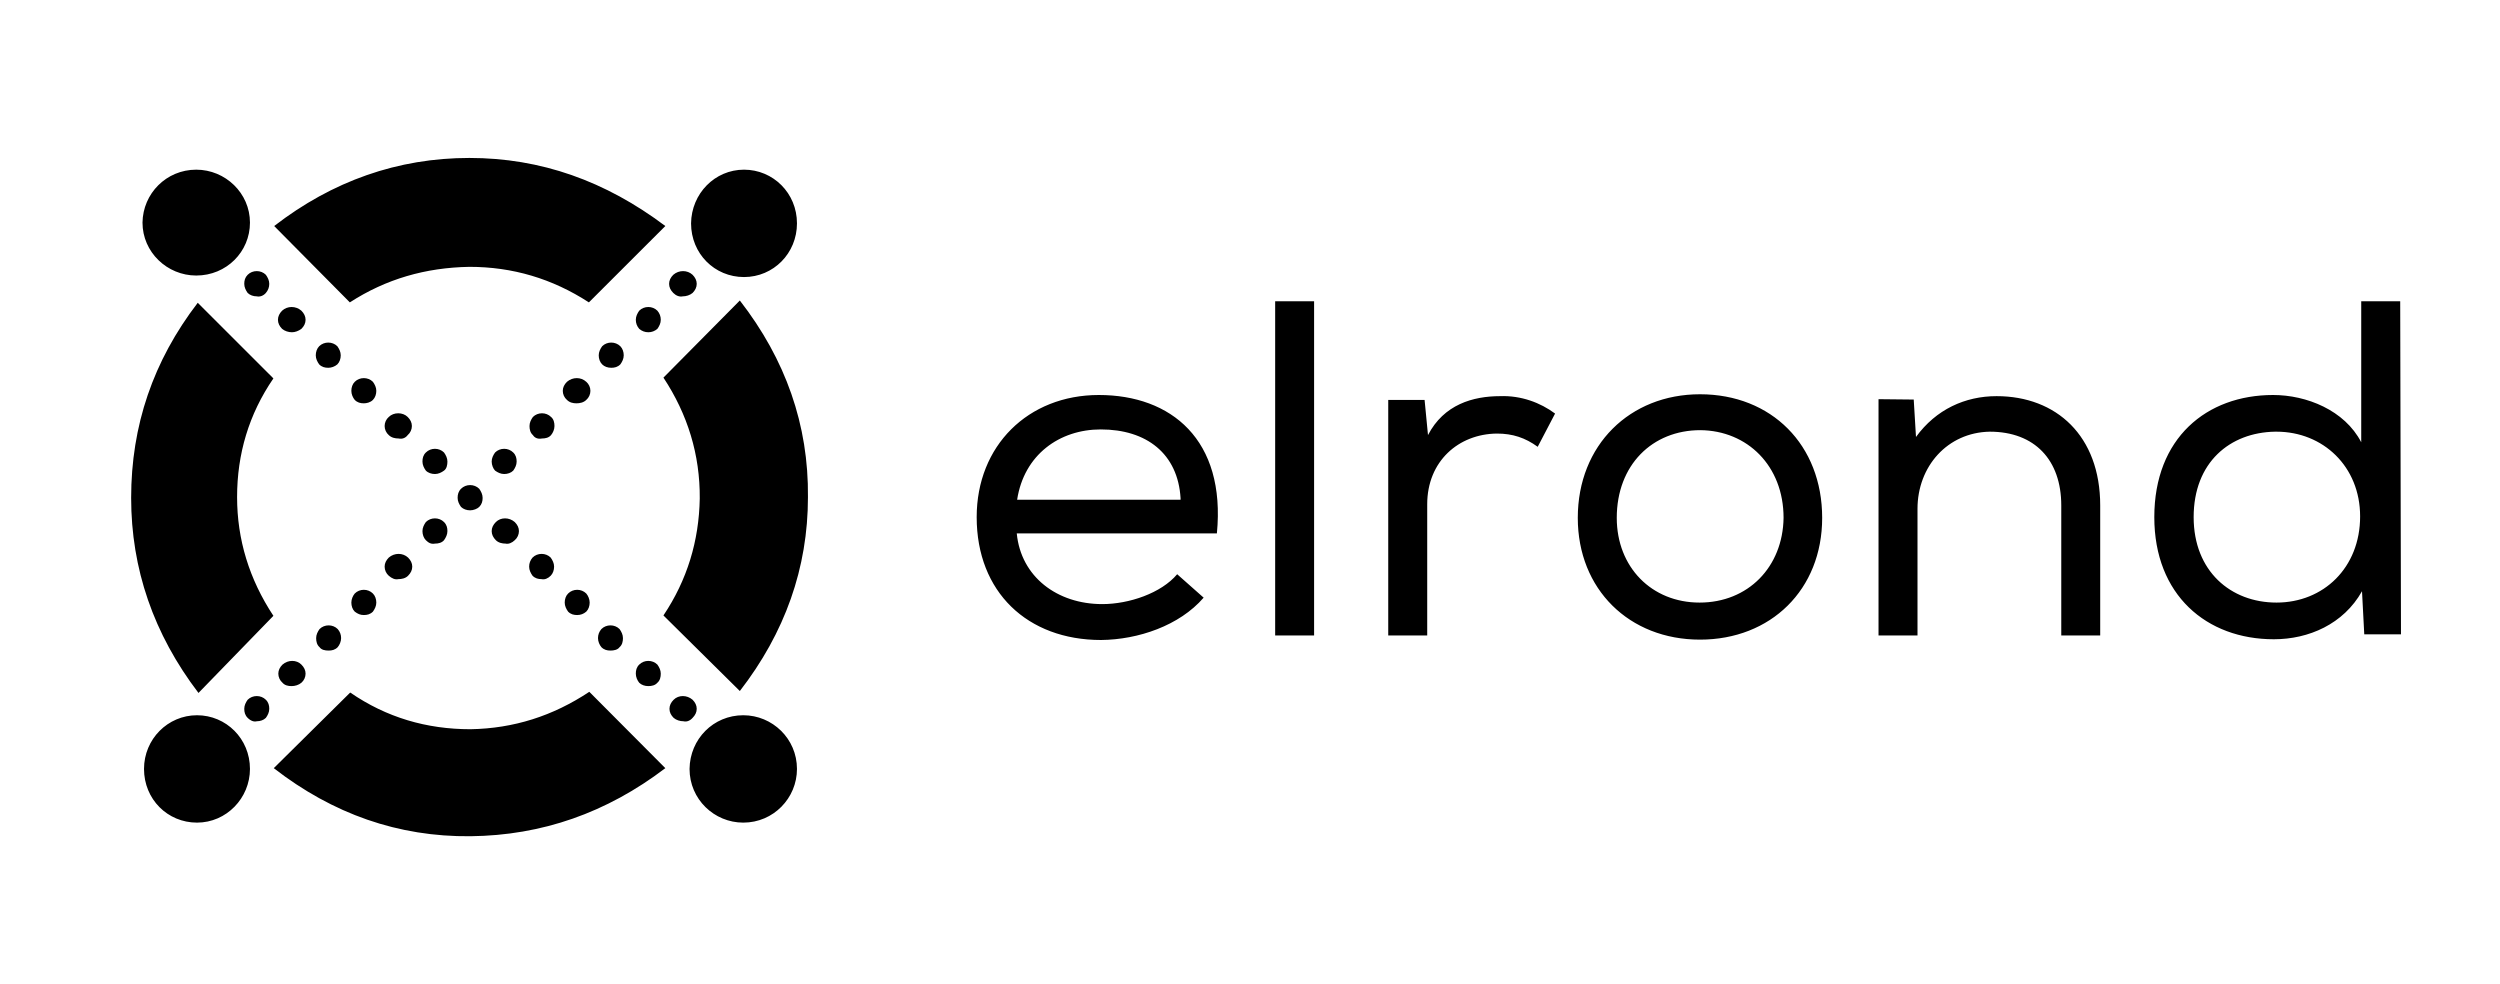 <svg width="61" height="24" viewBox="0 0 61 24" fill="none" xmlns="http://www.w3.org/2000/svg">
<path d="M16.428 7.148C16.363 7.083 16.326 7.009 16.326 6.926C16.326 6.843 16.363 6.77 16.428 6.705C16.566 6.585 16.769 6.585 16.899 6.705C16.963 6.77 17 6.843 17 6.926C17 7.009 16.963 7.083 16.899 7.148C16.834 7.203 16.742 7.231 16.659 7.231C16.576 7.249 16.492 7.212 16.428 7.148ZM15.597 8.024C15.542 7.96 15.514 7.886 15.514 7.803C15.514 7.72 15.551 7.646 15.597 7.581C15.717 7.461 15.92 7.461 16.04 7.581C16.096 7.646 16.123 7.72 16.123 7.803C16.123 7.886 16.086 7.96 16.04 8.024C15.976 8.079 15.902 8.107 15.819 8.107C15.736 8.107 15.662 8.079 15.597 8.024ZM14.693 8.891C14.637 8.836 14.609 8.753 14.609 8.67C14.609 8.587 14.646 8.513 14.693 8.448C14.812 8.329 15.015 8.329 15.136 8.448C15.191 8.504 15.219 8.587 15.219 8.67C15.219 8.753 15.182 8.827 15.136 8.891C15.071 8.956 14.997 8.974 14.914 8.974C14.831 8.974 14.748 8.947 14.693 8.891ZM13.834 9.758C13.769 9.703 13.732 9.62 13.732 9.537C13.732 9.454 13.769 9.38 13.834 9.316C13.973 9.196 14.176 9.196 14.305 9.316C14.369 9.371 14.406 9.454 14.406 9.537C14.406 9.62 14.369 9.703 14.305 9.758C14.24 9.823 14.148 9.841 14.065 9.841C13.982 9.841 13.899 9.823 13.834 9.758ZM13.003 10.616C12.939 10.561 12.92 10.478 12.92 10.395C12.92 10.312 12.957 10.238 13.003 10.174C13.123 10.054 13.326 10.054 13.446 10.174C13.511 10.229 13.529 10.312 13.529 10.395C13.529 10.478 13.492 10.561 13.446 10.616C13.391 10.681 13.308 10.699 13.225 10.699C13.133 10.718 13.049 10.69 13.003 10.616ZM11.997 11.262C11.997 11.179 12.034 11.105 12.08 11.041C12.2 10.921 12.403 10.921 12.523 11.041C12.588 11.105 12.606 11.179 12.606 11.262C12.606 11.345 12.569 11.419 12.523 11.483C12.468 11.539 12.385 11.566 12.302 11.566C12.219 11.566 12.145 11.53 12.08 11.483C12.034 11.437 11.997 11.345 11.997 11.262ZM10.391 13.181C10.336 13.125 10.308 13.042 10.308 12.959C10.308 12.876 10.345 12.803 10.391 12.738C10.511 12.618 10.714 12.618 10.834 12.738C10.899 12.803 10.917 12.876 10.917 12.959C10.917 13.042 10.88 13.116 10.834 13.181C10.779 13.245 10.696 13.264 10.613 13.264C10.52 13.282 10.456 13.245 10.391 13.181ZM9.486 14.048C9.422 13.993 9.385 13.909 9.385 13.826C9.385 13.743 9.422 13.67 9.486 13.605C9.625 13.485 9.828 13.485 9.957 13.605C10.022 13.67 10.059 13.743 10.059 13.826C10.059 13.909 10.022 13.983 9.957 14.048C9.893 14.113 9.8 14.131 9.717 14.131C9.643 14.149 9.56 14.113 9.486 14.048ZM8.656 14.924C8.6 14.869 8.573 14.786 8.573 14.703C8.573 14.62 8.61 14.537 8.656 14.482C8.776 14.361 8.979 14.361 9.099 14.482C9.154 14.537 9.182 14.62 9.182 14.703C9.182 14.786 9.145 14.86 9.099 14.924C9.034 14.989 8.96 15.007 8.877 15.007C8.794 15.007 8.73 14.98 8.656 14.924ZM7.797 15.791C7.733 15.736 7.714 15.653 7.714 15.57C7.714 15.487 7.751 15.413 7.797 15.349C7.917 15.229 8.12 15.229 8.24 15.349C8.296 15.413 8.323 15.487 8.323 15.57C8.323 15.653 8.286 15.736 8.24 15.791C8.176 15.856 8.102 15.874 8.019 15.874C7.926 15.874 7.843 15.856 7.797 15.791ZM6.893 16.659C6.828 16.603 6.791 16.52 6.791 16.437C6.791 16.354 6.828 16.28 6.893 16.216C7.031 16.096 7.234 16.096 7.354 16.216C7.419 16.28 7.456 16.354 7.456 16.437C7.456 16.52 7.419 16.603 7.354 16.659C7.29 16.714 7.197 16.741 7.114 16.741C7.031 16.741 6.948 16.723 6.893 16.659ZM6.043 17.516C5.979 17.452 5.96 17.378 5.96 17.295C5.96 17.212 5.997 17.138 6.043 17.074C6.163 16.954 6.367 16.954 6.487 17.074C6.551 17.138 6.57 17.212 6.57 17.295C6.57 17.378 6.533 17.452 6.487 17.516C6.431 17.572 6.348 17.599 6.265 17.599C6.2 17.618 6.117 17.59 6.043 17.516ZM6.487 7.148C6.542 7.083 6.57 7.009 6.57 6.926C6.57 6.843 6.533 6.77 6.487 6.705C6.367 6.585 6.163 6.585 6.043 6.705C5.979 6.77 5.96 6.843 5.96 6.926C5.96 7.009 5.997 7.083 6.043 7.148C6.099 7.203 6.182 7.231 6.265 7.231C6.348 7.249 6.431 7.212 6.487 7.148ZM7.354 8.024C7.419 7.96 7.456 7.886 7.456 7.803C7.456 7.72 7.419 7.646 7.354 7.581C7.216 7.461 7.013 7.461 6.883 7.581C6.819 7.646 6.782 7.72 6.782 7.803C6.782 7.886 6.819 7.96 6.883 8.024C6.948 8.079 7.04 8.107 7.123 8.107C7.197 8.107 7.28 8.079 7.354 8.024ZM8.231 8.891C8.286 8.836 8.314 8.753 8.314 8.67C8.314 8.587 8.277 8.513 8.231 8.448C8.111 8.329 7.908 8.329 7.788 8.448C7.733 8.504 7.705 8.587 7.705 8.67C7.705 8.753 7.742 8.827 7.788 8.891C7.853 8.956 7.926 8.974 8.01 8.974C8.083 8.974 8.166 8.947 8.231 8.891ZM9.099 9.758C9.154 9.703 9.182 9.62 9.182 9.537C9.182 9.454 9.145 9.38 9.099 9.316C8.979 9.196 8.776 9.196 8.656 9.316C8.6 9.371 8.573 9.454 8.573 9.537C8.573 9.62 8.61 9.703 8.656 9.758C8.72 9.823 8.794 9.841 8.877 9.841C8.942 9.841 9.034 9.823 9.099 9.758ZM9.948 10.616C10.013 10.561 10.05 10.478 10.05 10.395C10.05 10.312 10.013 10.238 9.948 10.174C9.828 10.054 9.606 10.054 9.486 10.174C9.422 10.229 9.385 10.312 9.385 10.395C9.385 10.478 9.422 10.561 9.486 10.616C9.551 10.681 9.643 10.699 9.726 10.699C9.81 10.718 9.893 10.69 9.948 10.616ZM10.917 11.262C10.917 11.179 10.88 11.105 10.834 11.041C10.714 10.921 10.511 10.921 10.391 11.041C10.326 11.105 10.308 11.179 10.308 11.262C10.308 11.345 10.345 11.419 10.391 11.483C10.446 11.539 10.53 11.566 10.613 11.566C10.696 11.566 10.77 11.53 10.834 11.483C10.899 11.437 10.917 11.345 10.917 11.262ZM11.693 12.369C11.757 12.304 11.776 12.231 11.776 12.148C11.776 12.065 11.739 11.991 11.693 11.926C11.572 11.806 11.37 11.806 11.249 11.926C11.185 11.991 11.166 12.065 11.166 12.148C11.166 12.231 11.203 12.304 11.249 12.369C11.305 12.424 11.388 12.452 11.471 12.452C11.554 12.452 11.646 12.415 11.693 12.369ZM12.56 13.181C12.625 13.125 12.662 13.042 12.662 12.959C12.662 12.876 12.625 12.803 12.56 12.738C12.422 12.618 12.219 12.618 12.099 12.738C12.034 12.803 11.997 12.876 11.997 12.959C11.997 13.042 12.034 13.116 12.099 13.181C12.163 13.245 12.256 13.264 12.339 13.264C12.403 13.282 12.496 13.245 12.56 13.181ZM13.437 14.048C13.492 13.993 13.52 13.909 13.52 13.826C13.52 13.743 13.483 13.67 13.437 13.605C13.317 13.485 13.114 13.485 12.994 13.605C12.939 13.67 12.911 13.743 12.911 13.826C12.911 13.909 12.948 13.983 12.994 14.048C13.059 14.113 13.133 14.131 13.216 14.131C13.289 14.149 13.373 14.113 13.437 14.048ZM14.305 14.924C14.36 14.869 14.388 14.786 14.388 14.703C14.388 14.62 14.351 14.537 14.305 14.482C14.185 14.361 13.982 14.361 13.862 14.482C13.806 14.537 13.779 14.62 13.779 14.703C13.779 14.786 13.816 14.86 13.862 14.924C13.926 14.989 14 15.007 14.083 15.007C14.166 15.007 14.24 14.98 14.305 14.924ZM15.117 15.791C15.182 15.736 15.2 15.653 15.2 15.57C15.2 15.487 15.163 15.413 15.117 15.349C14.997 15.229 14.794 15.229 14.674 15.349C14.619 15.413 14.591 15.487 14.591 15.57C14.591 15.653 14.628 15.736 14.674 15.791C14.739 15.856 14.812 15.874 14.896 15.874C14.979 15.874 15.071 15.856 15.117 15.791ZM16.04 16.659C16.105 16.603 16.123 16.52 16.123 16.437C16.123 16.354 16.086 16.28 16.04 16.216C15.92 16.096 15.717 16.096 15.597 16.216C15.532 16.28 15.514 16.354 15.514 16.437C15.514 16.52 15.551 16.603 15.597 16.659C15.652 16.714 15.736 16.741 15.819 16.741C15.902 16.741 15.985 16.723 16.04 16.659ZM16.899 17.516C16.963 17.452 17 17.378 17 17.295C17 17.212 16.963 17.138 16.899 17.074C16.76 16.954 16.557 16.954 16.437 17.074C16.372 17.138 16.335 17.212 16.335 17.295C16.335 17.378 16.372 17.452 16.437 17.516C16.502 17.572 16.594 17.599 16.677 17.599C16.751 17.618 16.834 17.59 16.899 17.516ZM8.536 7.378C9.422 6.806 10.382 6.53 11.453 6.511C12.505 6.511 13.474 6.797 14.369 7.378L16.234 5.515C14.775 4.417 13.197 3.854 11.453 3.854C9.708 3.854 8.111 4.417 6.69 5.515L8.536 7.378ZM6.671 15.026C6.08 14.131 5.785 13.162 5.785 12.129C5.785 11.078 6.071 10.109 6.671 9.233L4.825 7.388C3.736 8.808 3.2 10.386 3.2 12.148C3.2 13.873 3.745 15.469 4.843 16.908L6.671 15.026ZM14.379 16.88C13.492 17.47 12.533 17.775 11.48 17.793C10.409 17.793 9.431 17.507 8.545 16.898L6.68 18.743C8.12 19.86 9.717 20.422 11.48 20.404C13.225 20.385 14.803 19.832 16.234 18.743L14.379 16.88ZM16.188 9.214C16.779 10.109 17.083 11.096 17.074 12.166C17.055 13.199 16.769 14.149 16.188 15.017L18.052 16.861C19.151 15.441 19.714 13.863 19.714 12.129C19.732 10.367 19.169 8.771 18.052 7.332L16.188 9.214ZM18.136 17.452C18.846 17.452 19.446 18.024 19.446 18.762C19.446 19.472 18.874 20.072 18.136 20.072C17.425 20.072 16.825 19.5 16.825 18.762C16.834 18.033 17.406 17.452 18.136 17.452ZM4.807 17.452C5.517 17.452 6.099 18.024 6.099 18.762C6.099 19.472 5.527 20.072 4.807 20.072C4.087 20.072 3.514 19.5 3.514 18.762C3.514 18.033 4.096 17.452 4.807 17.452ZM18.154 4.14C18.865 4.14 19.446 4.712 19.446 5.45C19.446 6.179 18.874 6.76 18.154 6.76C17.434 6.76 16.862 6.188 16.862 5.45C16.871 4.722 17.443 4.14 18.154 4.14ZM4.788 4.14C5.499 4.14 6.099 4.712 6.099 5.432C6.099 6.142 5.527 6.723 4.788 6.723C4.077 6.723 3.477 6.151 3.477 5.432C3.487 4.722 4.059 4.14 4.788 4.14ZM29.369 14.583L28.723 14.011C28.335 14.472 27.551 14.74 26.895 14.74C25.797 14.74 24.911 14.076 24.809 13.015H29.692C29.914 10.727 28.575 9.638 26.812 9.638C25.086 9.638 23.831 10.875 23.831 12.618C23.831 14.445 25.068 15.616 26.867 15.616C27.772 15.607 28.778 15.266 29.369 14.583ZM28.806 12.194H24.818C24.985 11.096 25.852 10.478 26.858 10.478C27.975 10.478 28.741 11.068 28.806 12.157V12.194ZM32.064 7.351H31.114V15.505H32.064V7.351ZM34.76 9.758H33.873V15.505H34.824V12.304C34.824 11.253 35.59 10.589 36.523 10.579C36.91 10.579 37.215 10.681 37.52 10.902L37.944 10.091C37.584 9.823 37.113 9.648 36.606 9.666C35.941 9.666 35.23 9.869 34.843 10.616L34.76 9.758ZM38.498 12.636C38.498 14.38 39.753 15.607 41.48 15.607C43.206 15.607 44.461 14.389 44.461 12.636C44.461 10.856 43.224 9.62 41.48 9.62C39.772 9.62 38.498 10.856 38.498 12.636ZM43.519 12.636C43.501 13.836 42.652 14.703 41.47 14.703C40.298 14.703 39.449 13.836 39.449 12.636C39.449 11.345 40.316 10.496 41.489 10.496C42.633 10.506 43.519 11.364 43.519 12.636ZM45.836 9.74V15.505H46.787V12.415C46.787 11.382 47.516 10.552 48.55 10.533C49.648 10.533 50.295 11.225 50.295 12.332V15.505H51.245V12.332C51.245 10.635 50.175 9.666 48.716 9.666C47.95 9.666 47.239 9.989 46.75 10.662L46.695 9.749L45.836 9.74ZM58.565 7.351H57.614V10.791C57.208 10.007 56.276 9.638 55.464 9.638C53.839 9.638 52.565 10.69 52.565 12.618C52.565 14.518 53.839 15.598 55.482 15.598C56.331 15.598 57.181 15.229 57.633 14.426L57.688 15.478H58.584L58.565 7.351ZM55.547 10.533C56.682 10.533 57.587 11.382 57.587 12.6C57.587 13.854 56.691 14.703 55.547 14.703C54.43 14.703 53.525 13.937 53.525 12.618C53.525 11.28 54.411 10.552 55.51 10.533H55.547Z" fill="black"/>
</svg>
